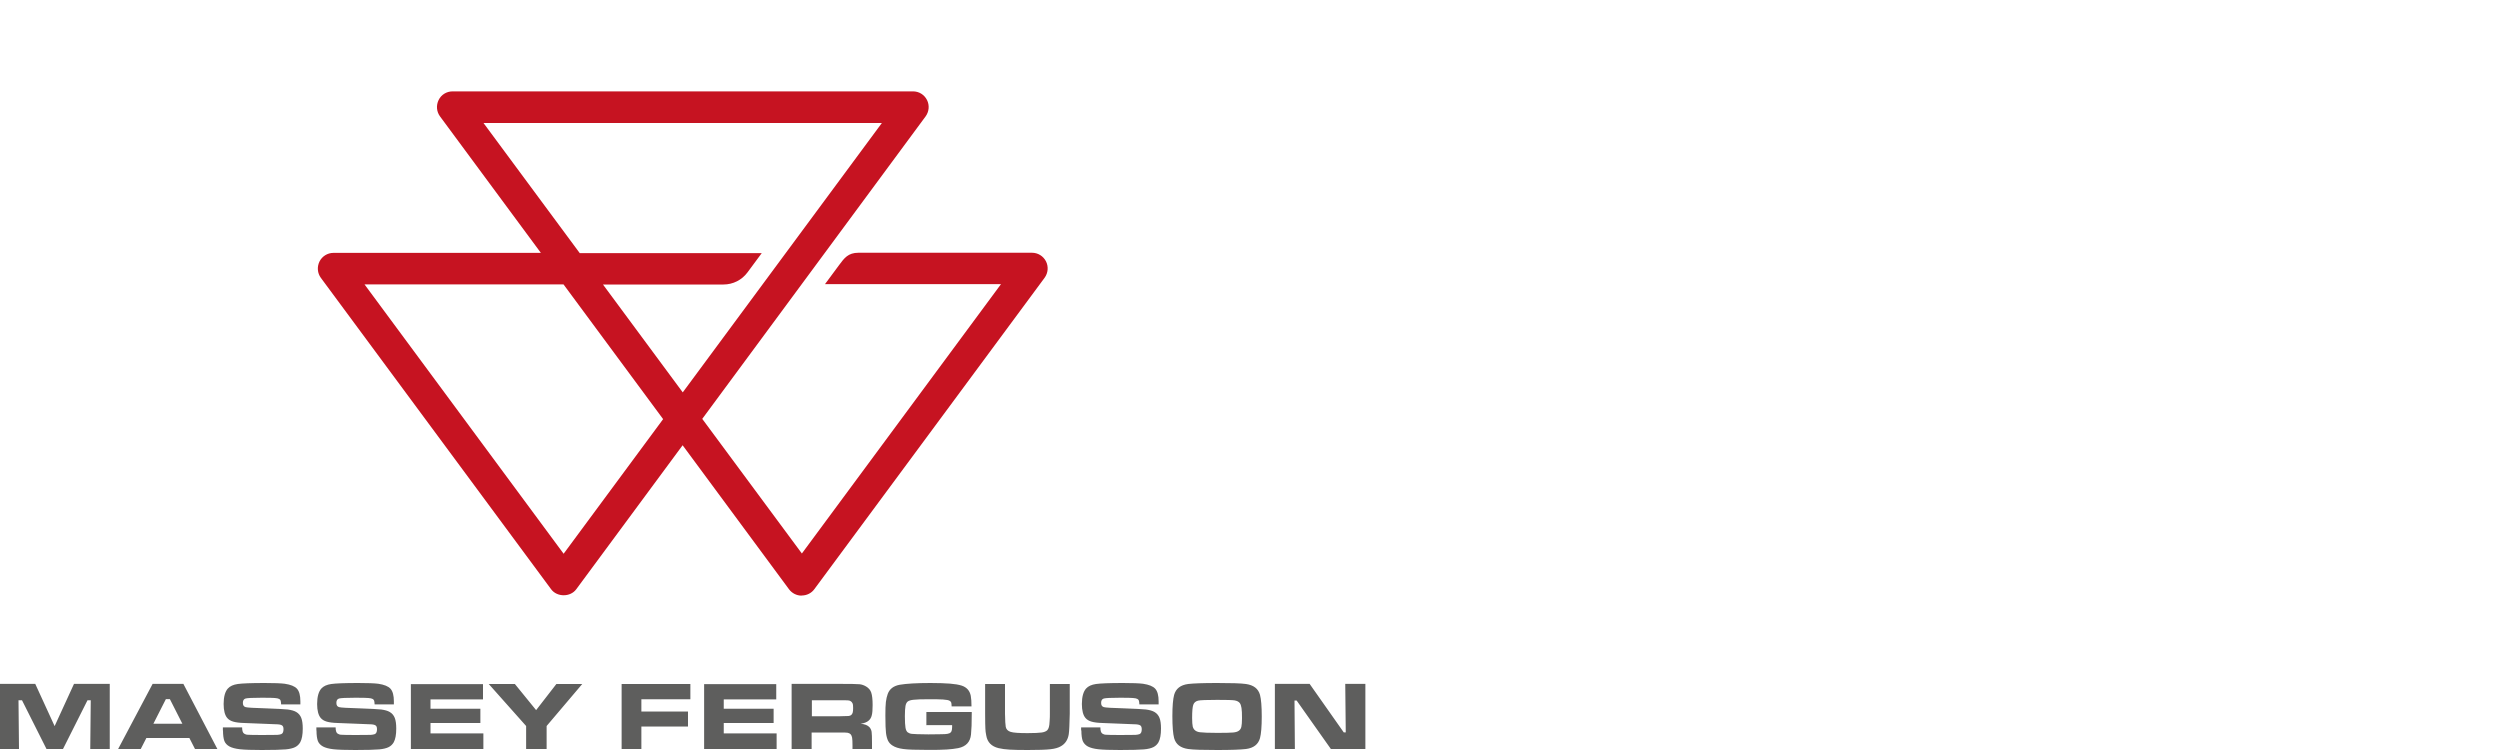 <?xml version="1.0" encoding="UTF-8"?>
<svg id="Layer_2" data-name="Layer 2" xmlns="http://www.w3.org/2000/svg" viewBox="0 0 200 60">
  <defs>
    <style>
      .cls-1 {
        fill: #5e5e5d;
      }

      .cls-2 {
        fill: #c61321;
      }

      .cls-3 {
        fill: none;
      }
    </style>
  </defs>
  <g id="Containers">
    <rect class="cls-3" width="200" height="60"/>
  </g>
  <g id="Graphics">
    <g>
      <path class="cls-1" d="m101.98,59.92h1.61l-.03-3.88h.17l2.74,3.88h2.76v-5.21h-1.61l.04,3.88h-.16l-2.73-3.88h-2.78v5.21Zm-3.22-3.89c.19.03.33.1.42.21.07.09.11.22.14.4.03.18.04.45.04.82,0,.32-.02.54-.05.68-.03.14-.1.24-.19.31-.1.08-.26.13-.47.15-.21.02-.64.03-1.27.03-.68,0-1.14-.02-1.38-.05-.32-.04-.51-.19-.58-.45-.03-.14-.05-.37-.05-.69,0-.53.03-.88.09-1.05.06-.18.19-.29.39-.34.17-.04.68-.06,1.52-.06.74,0,1.2.01,1.4.04m-3.72-1.31c-.61.08-.98.37-1.12.87-.09.34-.14.9-.14,1.7,0,.83.05,1.42.14,1.76.14.5.51.78,1.12.87.42.06,1.2.08,2.33.08s1.88-.03,2.3-.08c.61-.08.98-.37,1.12-.87.09-.34.14-.92.14-1.73s-.05-1.39-.14-1.73c-.14-.5-.51-.78-1.12-.87-.42-.06-1.19-.08-2.32-.08s-1.9.03-2.32.08m-8.53,3.72c0,.37.04.65.11.84.08.18.21.33.41.44.19.1.47.18.84.22.37.04.95.06,1.73.06.94,0,1.57-.02,1.92-.05.32-.03.57-.09.75-.18.18-.09.31-.22.41-.39.13-.24.2-.6.2-1.09,0-.37-.04-.66-.12-.86-.08-.2-.21-.36-.4-.47-.17-.1-.39-.16-.68-.2-.28-.03-.85-.06-1.69-.09-1-.03-1.56-.06-1.68-.1-.15-.04-.22-.15-.22-.34s.07-.31.22-.35c.15-.04.56-.06,1.23-.06.56,0,.93,0,1.1.02.17.01.29.04.36.08.06.03.09.08.11.13.02.05.03.15.04.3h1.54c0-.12,0-.2,0-.24,0-.47-.09-.81-.27-1.01-.18-.2-.51-.33-.98-.4-.31-.04-.85-.06-1.61-.06-1.08,0-1.8.03-2.15.08-.35.05-.62.17-.79.36-.22.24-.34.66-.34,1.24,0,.52.1.9.29,1.12.11.13.27.23.48.29.2.06.5.1.88.11.2,0,.62.02,1.27.05.63.03,1.05.05,1.24.05.25,0,.42.03.51.09.08.05.12.16.12.31,0,.21-.06.34-.18.39-.08.03-.19.05-.32.06-.13,0-.54.01-1.21.01-.64,0-1.02-.01-1.14-.02-.12,0-.22-.04-.3-.09-.11-.07-.16-.24-.16-.5h-1.54v.24Zm-7.7-1.33c0,.61.01,1,.02,1.17,0,.17.03.35.07.56.09.54.42.87.98,1.01.25.06.55.1.89.12.34.02.82.03,1.45.03.84,0,1.44-.02,1.8-.06.37-.04.65-.12.85-.24.35-.2.56-.52.63-.96.04-.26.06-.8.08-1.63v-2.39h-1.59v2.39c0,.15,0,.34-.02.58-.01.23-.03.39-.06.48-.02.09-.07.17-.12.24-.09.09-.24.16-.45.19-.21.03-.59.05-1.14.05-.68,0-1.13-.03-1.35-.1s-.35-.2-.39-.4c-.03-.15-.05-.49-.06-1.04v-2.39h-1.59v2.39Zm-4.73.9h2.09c0,.07,0,.12,0,.15,0,.15-.02.26-.05.34-.03.07-.09.13-.16.16-.09.04-.22.06-.37.07-.16,0-.59.02-1.32.02-.74-.01-1.18-.02-1.31-.04-.14-.01-.25-.06-.34-.12-.09-.07-.15-.19-.18-.37-.03-.17-.05-.48-.05-.92,0-.39.02-.67.05-.83s.09-.28.18-.35c.09-.07.25-.12.48-.14.24-.03.63-.04,1.18-.04.51,0,.89,0,1.16.02.28.02.47.05.56.12.05.04.08.08.1.13.02.05.02.15.03.3h1.59c0-.36-.02-.64-.06-.85-.08-.41-.33-.68-.72-.81-.25-.08-.56-.13-.94-.16-.38-.03-.9-.05-1.56-.05-1.11,0-1.93.05-2.46.14-.49.09-.81.33-.96.73-.07.19-.12.41-.15.65-.03.24-.04.6-.04,1.08,0,.7.02,1.17.05,1.4.03.25.09.46.16.61.08.16.19.28.34.38.22.15.51.24.88.29.37.05,1,.07,1.9.07.71,0,1.23,0,1.58-.03.34-.02.65-.06.92-.11.62-.13.96-.49,1.02-1.09.04-.37.06-.92.06-1.66,0-.01,0-.06,0-.14h-3.63v1.04Zm-9.15-1.99h2.23c.37,0,.59,0,.67.01.08,0,.14.02.2.05.08.04.13.1.17.18s.05.21.05.38-.01.3-.04.39c-.03.09-.08.15-.14.19-.05.03-.12.05-.19.06-.08,0-.31.01-.7.02h-2.23v-1.28Zm0,3.9v-1.32h2.23c.33,0,.54,0,.65.02.1.02.18.06.24.12.06.07.1.16.12.28.02.12.03.33.03.62v.28h1.56v-.48c0-.45-.01-.75-.03-.89-.02-.14-.08-.26-.16-.36-.15-.17-.38-.26-.72-.29.28-.04.49-.12.63-.24.13-.11.22-.25.26-.43.05-.18.07-.46.07-.83,0-.45-.04-.78-.11-.99-.07-.21-.21-.37-.41-.49-.17-.1-.34-.16-.51-.18-.18-.02-.72-.03-1.62-.03h-3.83v5.21h1.59Zm-8.6,0h5.8v-1.25h-4.23v-.83h3.99v-1.14h-3.99v-.75h4.2v-1.22h-5.77v5.21Zm-6.61,0h1.59v-1.8h3.73v-1.2h-3.73v-.98h3.92v-1.22h-5.5v5.21Zm-7.63-1.84v1.84h1.64v-1.84l2.85-3.36h-2.07l-1.62,2.09-1.7-2.09h-2.09l2.99,3.36Zm-9.22,1.84h5.8v-1.25h-4.23v-.83h3.99v-1.14h-3.99v-.75h4.2v-1.22h-5.77v5.21Zm-7.55-1.48c0,.37.04.65.11.84.07.18.21.33.41.44.19.1.47.18.84.22.37.04.95.06,1.74.06.94,0,1.57-.02,1.92-.05.32-.03.57-.09.75-.18.18-.09.31-.22.41-.39.13-.24.2-.6.2-1.09,0-.37-.04-.66-.12-.86-.08-.2-.21-.36-.4-.47-.17-.1-.39-.16-.68-.2-.28-.03-.85-.06-1.69-.09-1-.03-1.56-.06-1.68-.1-.15-.04-.22-.15-.22-.34s.07-.31.22-.35c.15-.04.56-.06,1.23-.06.56,0,.93,0,1.1.02.17.01.29.04.36.08.06.03.09.08.11.13.02.05.03.15.04.3h1.54c0-.12,0-.2,0-.24,0-.47-.09-.81-.27-1.01-.18-.2-.51-.33-.98-.4-.31-.04-.85-.06-1.61-.06-1.08,0-1.8.03-2.15.08-.35.05-.62.17-.79.36-.22.24-.34.66-.34,1.24,0,.52.1.9.29,1.12.11.13.27.23.48.29.2.06.5.1.88.11.2,0,.62.02,1.27.05.63.03,1.05.05,1.24.05.25,0,.42.03.51.09s.12.16.12.31c0,.21-.06.34-.18.39-.08.03-.19.05-.32.06-.13,0-.54.01-1.21.01-.64,0-1.02-.01-1.14-.02-.12,0-.22-.04-.3-.09-.11-.07-.16-.24-.16-.5h-1.54v.24Zm-7.48,0c0,.37.04.65.11.84.07.18.21.33.41.44.19.1.47.18.84.22.37.04.95.06,1.74.06.94,0,1.57-.02,1.92-.05.32-.03.57-.09.75-.18.18-.09.31-.22.41-.39.13-.24.2-.6.2-1.09,0-.37-.04-.66-.12-.86-.08-.2-.21-.36-.4-.47-.17-.1-.39-.16-.68-.2-.28-.03-.85-.06-1.69-.09-1-.03-1.56-.06-1.68-.1-.15-.04-.22-.15-.22-.34s.07-.31.22-.35c.15-.04.56-.06,1.23-.06.56,0,.93,0,1.1.02.17.01.29.04.36.08.06.03.09.08.11.13.02.05.03.15.04.3h1.54c0-.12,0-.2,0-.24,0-.47-.09-.81-.27-1.01-.18-.2-.51-.33-.98-.4-.31-.04-.85-.06-1.61-.06-1.08,0-1.8.03-2.15.08-.35.05-.62.17-.79.36-.22.24-.34.66-.34,1.24,0,.52.1.9.29,1.12.11.13.27.23.48.29.2.06.5.1.88.11.2,0,.62.02,1.27.05.63.03,1.05.05,1.24.05.25,0,.42.03.51.09s.12.16.12.31c0,.21-.06.34-.18.39-.08.03-.19.05-.32.06-.13,0-.54.01-1.21.01-.64,0-1.02-.01-1.14-.02-.12,0-.22-.04-.3-.09-.11-.07-.16-.24-.16-.5h-1.54v.24Zm-5.57-.54l1-1.97h.32l1,1.97h-2.32Zm5.12,2.02l-2.72-5.21h-2.46l-2.76,5.21h1.81l.45-.88h3.44l.45.88h1.8Zm-17.43,0h1.56l-.04-3.9h.28l1.96,3.9h1.32l1.96-3.9h.26l-.04,3.9h1.56v-5.21h-2.86l-1.55,3.38-1.55-3.38H0v5.21Z"/>
      <path class="cls-2" d="m64.13,47.65c-.4,0-.77-.19-1.01-.51l-8.51-11.52-8.51,11.52c-.47.64-1.54.64-2.01,0l-18.42-24.91c-.28-.38-.32-.88-.11-1.31.21-.42.64-.69,1.12-.69h16.59l-8.07-10.92c-.28-.38-.32-.88-.11-1.31.21-.43.64-.69,1.12-.69h36.83c.48,0,.9.26,1.12.69.21.42.17.92-.11,1.31l-17.87,24.2,7.97,10.77,15.93-21.55h-14.08l1.14-1.54c.4-.54.71-.97,1.53-.97h13.89c.47,0,.9.26,1.12.69h0c.21.42.17.92-.11,1.31l-18.42,24.91c-.23.32-.61.51-1.01.51ZM29.16,22.75l15.93,21.55,7.96-10.77-7.97-10.78h-15.93Zm19.07,0l6.39,8.64,15.93-21.55h-31.87l7.7,10.41h14.56l-1.14,1.54c-.45.61-1.16.97-1.92.97h-9.66Z"/>
    </g>
  </g>
</svg>